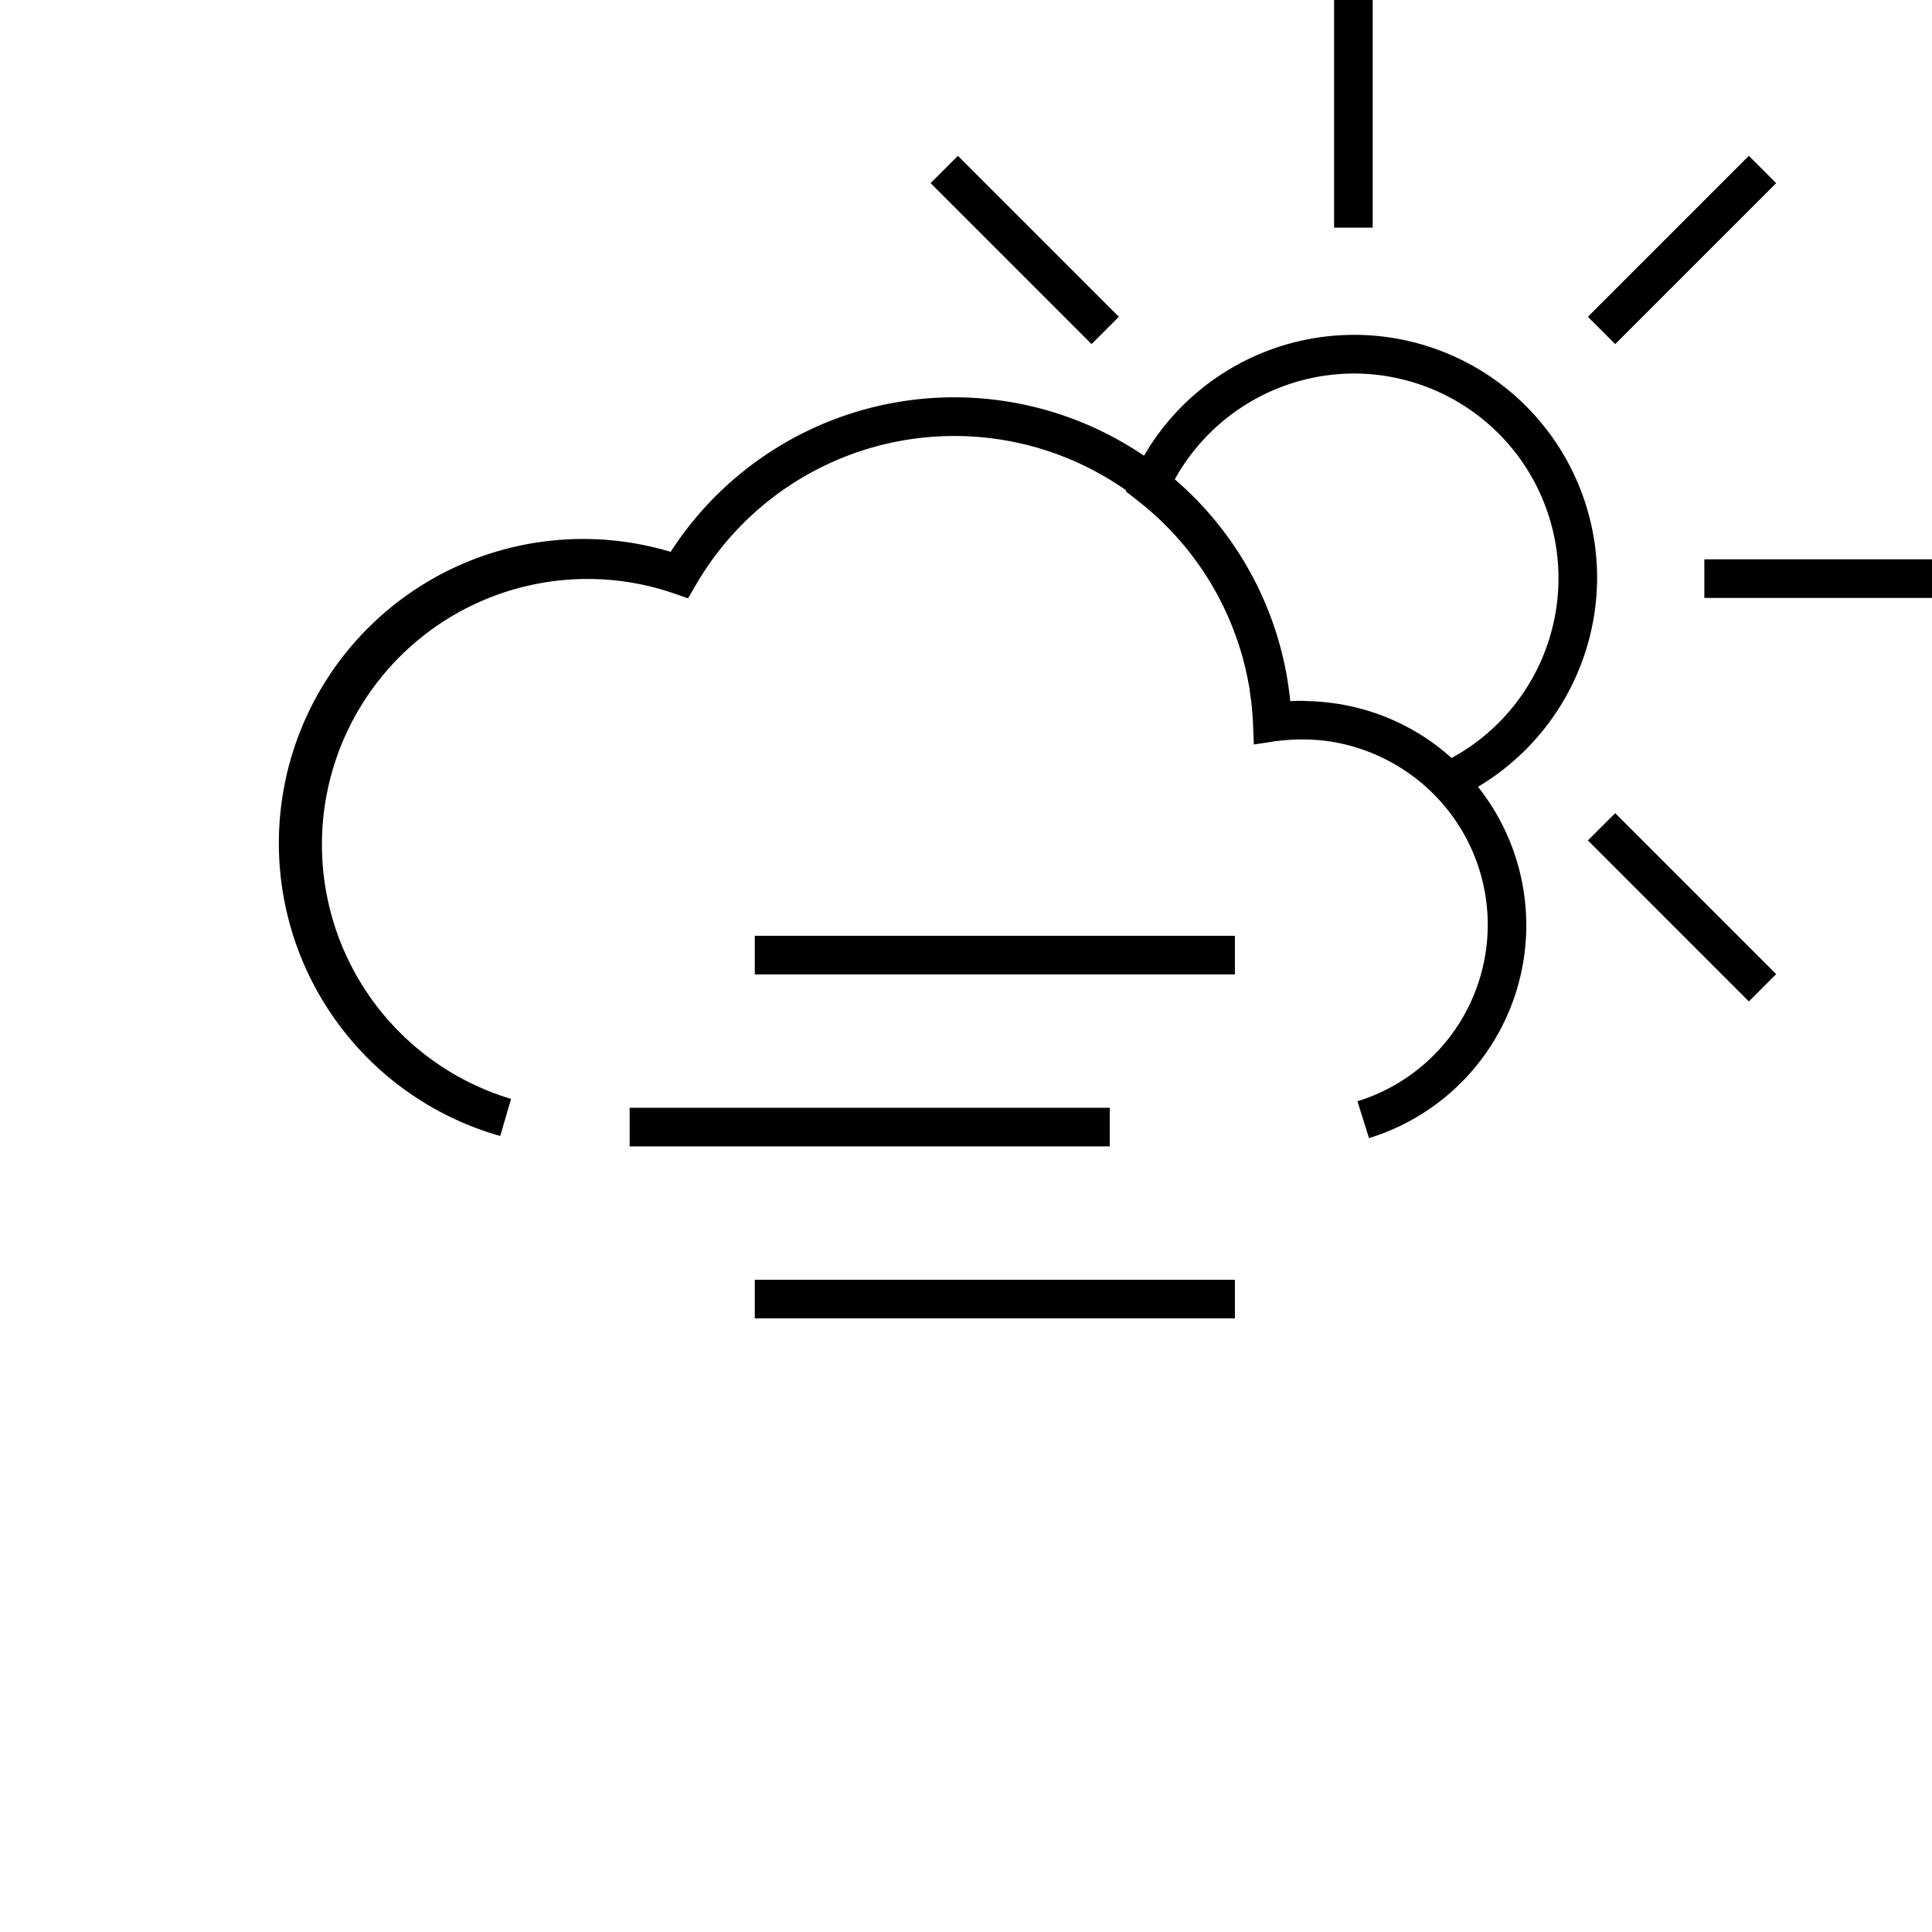 <svg id="Layer_1" data-name="Layer 1" xmlns="http://www.w3.org/2000/svg" width="60" height="60" viewBox="0 0 60 60"><title>NS_buienradar-icons</title><rect x="41.431" width="1.199" height="7.07"/><rect x="31.224" y="4.228" width="1.199" height="7.07" transform="translate(3.832 24.776) rotate(-45)"/><rect x="51.637" y="24.641" width="1.199" height="7.07" transform="translate(-4.625 45.184) rotate(-44.994)"/><rect x="52.93" y="17.37" width="7.07" height="1.199"/><rect x="48.702" y="7.163" width="7.07" height="1.199" transform="translate(9.811 39.211) rotate(-45)"/><path d="M49.6,17.969a7.547,7.547,0,0,0-14.072-3.815,10.478,10.478,0,0,0-14.7,2.984,9.449,9.449,0,1,0-5.293,18.141l.336-1.152A8.248,8.248,0,1,1,20.9,18.419l.467.163.25-.427A9.277,9.277,0,0,1,34.976,15.23l-.013.028.371.292a9.318,9.318,0,0,1,3.478,5.888l0,.022a9.031,9.031,0,0,1,.1.994l.027.667.66-.1a6.3,6.3,0,0,1,1.34-.037h.018a5.78,5.78,0,0,1,1.911.518l.052.025a5.772,5.772,0,0,1,.52.283l.07.042a5.708,5.708,0,0,1,.519.368l.01.007a5.753,5.753,0,0,1,.506.458l.021.021A5.736,5.736,0,0,1,42.157,34.2l.359,1.145A6.914,6.914,0,0,0,45.9,24.435,7.581,7.581,0,0,0,49.6,17.969ZM42.03,11.6A6.356,6.356,0,0,1,45.08,23.54,6.892,6.892,0,0,0,42.227,22l-.045-.01q-.293-.076-.593-.126c-.072-.012-.144-.02-.217-.03-.147-.02-.295-.036-.444-.047-.094-.007-.188-.01-.283-.013-.068,0-.135-.009-.2-.009-.125,0-.249,0-.375.01a10.445,10.445,0,0,0-3.586-6.889A6.378,6.378,0,0,1,42.03,11.6Z"/><rect x="23.441" y="29.062" width="14.91" height="1.199"/><rect x="23.441" y="39.744" width="14.91" height="1.199"/><rect x="19.554" y="34.403" width="14.911" height="1.199"/></svg>